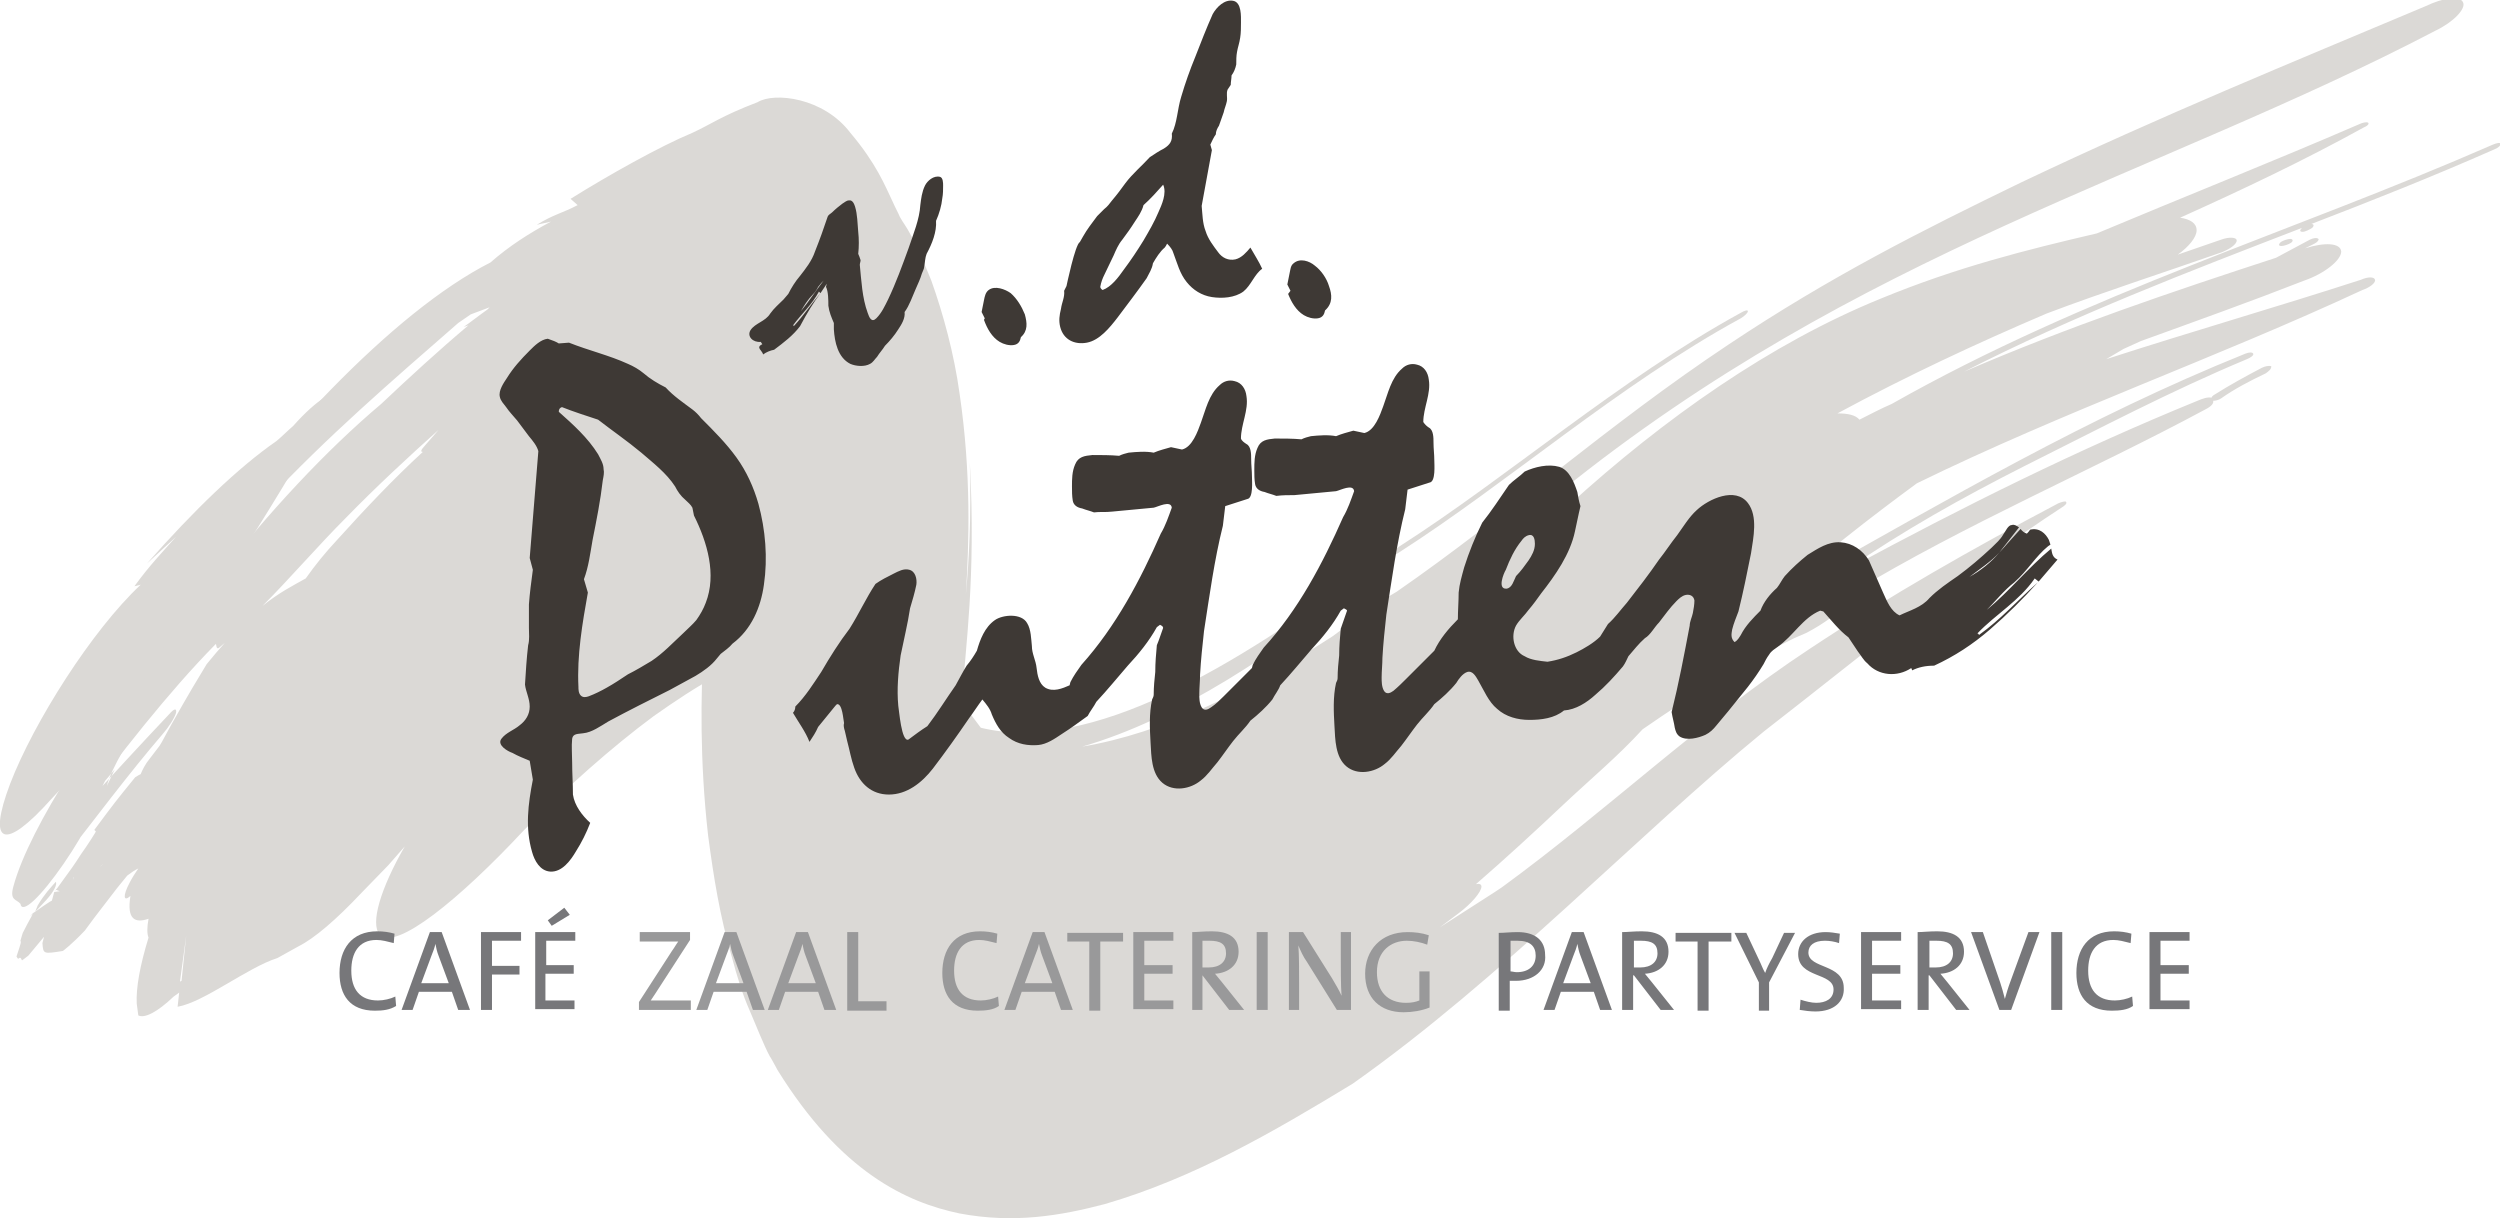 <?xml version="1.0" encoding="utf-8"?>
<!-- Generator: Adobe Illustrator 19.2.1, SVG Export Plug-In . SVG Version: 6.00 Build 0)  -->
<svg version="1.0" id="Laag_1" xmlns="http://www.w3.org/2000/svg" xmlns:xlink="http://www.w3.org/1999/xlink" x="0px" y="0px"
	 width="318.1px" height="155px" viewBox="0 0 318.1 155" enable-background="new 0 0 318.1 155" xml:space="preserve">
<g>
	<path fill="#DBD9D6" d="M9.2,98.8l1-0.9c-0.5,1-1.3,2.3-2.3,3.5c10-10.9,21.9-29,29.5-41.8c3.1-3.4,5.6-7.4,5.6-8.9
		c0-1.5-2.6,0-5.7,3.5c-0.7,0.6-1.6,1.5-2.1,1.9c-4.9,3.4-10.5,8.8-16.5,15.6l3.7-3.4c-1.7,1.9-3.5,3.8-5.3,6.3l0.8-0.2
		C11.7,80.2,4.3,91.9,1.3,99.7c-3,7.9-0.7,8.6,5.2,2L9.2,98.8"/>
	<path fill="#DBD9D6" d="M21.5,90.9c-3.5,3.7-6.9,7.4-10.3,11.1l-0.7,0.5l0.8,1.4l0-0.2c2.4-5.7,7.1-13.2,11.5-19.8l1.6-2.4
		c0.7-1.3,1.1-2.3,1.2-2.9c0.1-1.4-1.5-0.3-3.7,2.4l-2.5,3.2C13,91.4,3.8,105,1.7,112.8c-0.5,1.8,0.4,1.6,0.9,2.2
		c0.2,1.4,2.6-0.9,5.5-5.1c2.9-4.2,5.1-8.7,4.9-10.1l1.6-1.9l-1,2.1c0.5-2.2,3.1-6.2,4.9-9.5l2.9-4.4l-2.5-0.4l-1.5,2.5
		c0.2,0,0.4-0.2,0.4-0.2c-2.7,4.9-5.3,9.6-8.3,14.7l-3.7,6.9c-0.9,2.1-0.5,2.7,0.8,1.4l2-2.1l-0.9,0.9c4.3-5.5,8.7-11.4,13-16.4
		c0.7-0.8,1.5-2,1.7-2.7C22.5,90.1,22.2,90.1,21.5,90.9L21.5,90.9"/>
	<g>
		<path fill="#DBD9D6" d="M7.1,112.2c-0.7,0.8-1.4,1.5-2.3,3c-0.2,0.5-0.3,0.7-0.3,0.8c0.4-0.4,0.9-1,1.4-1.5
			C6.9,113.4,7.3,112.5,7.1,112.2"/>
		<path fill="#DBD9D6" d="M4.4,116c-0.4,0.4-0.6,0.6-0.6,0.6l0.4-0.3c0.1-0.2,0.1-0.2,0.1-0.2S4.4,116.1,4.4,116"/>
		<path fill="#DBD9D6" d="M178,70.3c13.9-8.9,27.9-21.3,43.5-29.8c0.5-0.3,0.9-0.7,0.9-0.9c0-0.2-0.4-0.1-0.9,0.2
			C206,48.3,192,60.6,178.1,69.5c-0.5,0.3-0.8,0.7-0.9,1C177.2,70.7,177.6,70.6,178,70.3"/>
		<path fill="#DBD9D6" d="M290.2,30.8c-0.3,0.3-0.3,0.5,0.1,0.5c0.3,0,0.9-0.2,1.2-0.4c0.3-0.2,0.3-0.5-0.1-0.5
			C291.1,30.4,290.5,30.6,290.2,30.8"/>
		<path fill="#DBD9D6" d="M288.3,47.5c-2.1,1-4,2-5.7,3.2c-0.3,0.2-0.7,0.3-1,0.3c0.1,0.3-0.2,0.7-1,1.1
			c-14.5,7.8-30.2,14.4-45.1,23.4c-0.1,0.3-0.2,0.7-0.5,1.1c-0.9,1.3-3,2.8-5.1,3.9l-1.6,0.7c-6.6,3.2-12.8,7.1-19.3,11.6
			c-3.1,3.4-6.7,6.4-10.1,9.6c-3.6,3.4-7.3,6.8-11.1,10.1c0.4-0.1,0.7,0,0.7,0.3c0,0.7-1.3,2.2-2.9,3.4l-2.4,1.8l7-4.5
			c0.3-0.2,0.6-0.4,0.9-0.6c13.3-9.7,25.3-21.2,39.1-30.3c10.4-6.9,20.8-12.8,31.4-18.4c0.3-0.2,0.9-0.4,1.2-0.4
			c0.2,0.1,0.2,0.3-0.2,0.6c-13.2,8.6-24.3,17.9-38.2,28.7c-16,13.1-33.3,31.4-52.3,44.8c-10.2,6.2-20.2,12-31.5,15.3
			c-5.7,1.5-11.6,2.5-18.5,1.2c-6.7-1.4-15.1-5.2-23.2-18.3c0.7,1.3-1-1.9-0.9-1.6c-0.5-0.9-0.9-1.9-1.3-2.8l-1.3-3.1
			c-0.9-2-1.6-4.3-2.3-6.9c-1.5-5.1-2.3-10.1-3-15.4c-1.1-9.7-0.9-18.1-0.6-23.7c0.7-11.4,1.4-17.8,1.2-18.2c0-0.2-0.2,2.8,0.6,6.6
			c0.4,3.7,3.4,9.2,1.3,5.2c-0.6-1.9-2.2-2,2.8,2.5c2.5,1.9,5.3,1.5,6,1.3c0.6-0.1,0.3-0.1-0.3,0.3c-2.4,1.6-7.6,4.4-9.9,5.7
			c-2.6,1.4-5.3,3.2-8,5.1c-5.4,4-11,9-16.5,14.5c-8.2,8.8-16.4,15.5-18.4,13.3c-1.2-1.4,0.1-5.8,3.2-11.2l-2.1,2.4l-3.4,3.5
			c-3.2,3.4-6,5.8-8,6.8l-2.7,1.5c-3.8,1.2-9.3,5.6-12.7,6.2l0.2-1.8l-0.7,0.5c-2.1,2-3.7,2.8-4.5,2.4l-0.2-1.5
			c-0.1-2,0.4-4.8,1.5-8.4c-0.2-0.5-0.2-1.3,0-2.4c-1.7,0.6-2.8,0.1-2.3-2.9c-0.9,0.8-1,0-0.1-1.7c0.3-0.6,0.7-1.2,1.1-1.8l0,0
			c-0.6,0.3-0.7,0.4-1.4,0.9c-0.8,1-1.3,1.6-1.3,1.6c-2.2,2.9-2.2,2.8-4.1,5.4C9.1,120.2,8,121,8,121c-2.5,0.4-2.5,0.4-2.6-1
			l0.2-0.8c-1.5,1.8-1.6,1.9-2,2.4c-0.5,0.4-0.8,0.6-0.8,0.6c-0.2-0.4-0.2-0.4-0.5-0.2c-0.1-0.1-0.2-0.3-0.2-0.3
			c0.6-1.8,0.6-1.8,0.5-2c0.1-0.4,0.3-1,0.3-1c0.8-1.6,1.2-2.2,1.3-2.5c2.4-1.7,2.4-1.6,2.4-1.6c0.3-1.1,0.3-1.1,0.3-1.1
			c0.7-0.1,0.7-0.1,0.7-0.1c-0.5-0.2-0.5-0.2-0.5-0.2c1.1-1.1,1.1-1.1,1.1-1.1C7,113.4,7,113.4,7,113.4c2.4-3.3,2.4-3.3,3.3-4.7
			c1-1.4,1.8-2.7,1.9-2.9c-0.1-0.1-0.2-0.2-0.2-0.2c2.6-3.5,2.6-3.5,5.2-6.7c0.3-0.2,0.5-0.3,0.7-0.4c0.2-0.5,0.6-1.3,1.1-1.9
			l1.3-1.7l0.3-0.5l0,0c0.4-0.7,0.8-1.5,1.2-2.2l0,0c0.7-1.2,1.7-3.1,4.5-7.7c0.8-1,1.6-1.9,2.3-2.7l-0.7,0.6
			c-0.5,0.4-0.3-0.7-0.5-0.4C21.5,88,15.3,95.9,9.3,104c-1,1.6-2.1,2.8-2.4,2.6c-0.3-0.2,0.3-1.7,1.4-3.4
			c10.8-20.3,26.2-40,40.2-51.8c3.6-3.4,7.3-6.8,11.1-10l-0.6,0.2c1-0.7,2-1.5,3-2.2l0.3-0.3l-2.4,0.9l-1.6,1.1
			c-8.7,7.6-16.5,14.3-24.5,22.8c-4.3,4.5-8.1,8.1-12.1,12.5c-1,1.3-1.8,1.8-1.8,1.3c0-0.5,0.8-2,1.8-3.3
			c12.5-17.8,28.3-34.7,40.7-41c2.4-2.1,4.9-3.7,7.7-5.2l-1.8,0.4c2.1-1.3,3.3-1.5,5.2-2.5l-0.9-0.8c4.8-3,11.4-6.7,15.5-8.4
			c2.4-1.1,3.6-2.1,8.3-3.9c2.1-1.3,8.4-0.6,11.8,3.9c3.3,3.9,4.4,6.7,5.4,8.8c0.3,0.7,0.7,1.4,0.9,1.9c0.5,0.9,0.7,1,1.5,2.5
			c0.9,1.8,1.7,3.6,2.5,5.6c1.5,4.2,2.9,9.3,3.6,14.4c1.5,10.2,1.2,19,0.8,25.5c0.4-4.4,0.7-9.7,0.5-16.8
			c0.8,15.1-0.6,23.5-0.9,29.3c-0.2,1.8-0.2,3.2-0.3,3.7l0,0.2c0.2,0-0.3,0.1-0.9,0.2c-0.5,0.1-0.6,0-1,0c-1-0.1-2.8,1-3,1
			c-0.5,0.2-1.3,1-1,0.7c-0.1,0-0.2,0.3,0.4-0.7c0.2-0.3,0.3-0.7,0.5-1l0.1-0.3l0-0.1c-2,6.8,2.7-9.3,2.3-7.7l0,0l0,0l0,0l0,0
			l0.1,0.2l0.3,0.9c0.9,2.5,3.2,5.2,4.8,7.4c13.9,3.4,32.5-7.9,49.2-20.3c0.9-0.7,1.7-1,1.9-0.7c0.2,0.3-0.4,1.1-1.3,1.7
			c-12.1,9.8-24.8,18.2-36.9,21.7c10.2-1.7,21-7,31.8-14l4.1-3c1.4-1,2.7-1.9,4.1-2.7c13.9-9.6,26.8-21.2,42.3-31.5
			c12.9-8.6,24.4-14.4,37.2-20.6c18.1-8.6,34.3-15.2,51.4-22.4c2.3-1.1,4.4-1.4,4.8-0.5c0.4,0.8-1.2,2.5-3.5,3.6
			c-35.4,18.5-73.4,28-111.4,58.7c-4,3-7.9,6-11.7,8.8c0.1,0.1,0.1,0.2,0.2,0.3c0.1,0.5-0.2,1.2-0.8,2.1c4.4-3.2,8.9-6.4,13.4-9.5
			c12.2-11.1,25.7-20.6,39.7-26.3c9.7-4,18.5-6.2,27.5-8.3c11.2-4.7,22.3-9.1,33.4-13.9c0.4-0.2,0.9-0.3,1.1-0.2
			c0.2,0.1,0,0.4-0.5,0.6c-7.6,4.2-15.4,7.9-23.4,11.5c1.3,0.2,2.1,0.7,2.1,1.6c0,0.9-1,2.1-2.4,3.1l5.5-1.9c1.1-0.4,2-0.3,2,0.1
			c0,0.5-0.9,1.1-1.9,1.5c-7.4,2.6-14.9,5-22.3,7.8c-8.9,3.8-17.7,7.9-26.6,12.7c1.3,0,2.3,0.2,2.8,0.8l0,0c1.4-0.7,2.7-1.4,4.1-2
			c24.9-14.1,50.9-21.8,76.5-33c0.5-0.2,0.9-0.3,1-0.1c0,0.2-0.3,0.5-0.8,0.7c-7.7,3.4-15.5,6.5-23.3,9.5l0,0c0.3,0,0.4,0.2,0.1,0.5
			c-0.3,0.2-0.9,0.5-1.2,0.5c-0.4,0-0.4-0.2-0.1-0.5c-14.5,5.6-28.9,11.1-43,18.3c13.2-5.7,26.5-10.2,39.7-14.5l4.3-2.3
			c0.4-0.2,0.9-0.3,1.1-0.1c0.1,0.1-0.1,0.4-0.5,0.6l-1.2,0.6c2.5-0.8,4.5-0.7,4.6,0.4c0,1.1-2.1,2.8-4.7,3.7
			c-6.9,2.7-13.9,5.2-20.8,7.7l-2.2,1l-2.2,1.3c10.8-3.5,21.6-6.6,32.4-10.1c0.9-0.4,1.7-0.4,1.8,0c0.1,0.4-0.7,1-1.6,1.3
			c-18.7,8.7-37.9,15.4-56.7,24.6c-6,4.4-12,9.1-17.9,14.3l2.3-1.3c20-11.2,37.3-21.4,57.4-29.5c0.5-0.2,0.9-0.2,1,0
			c0.1,0.2-0.3,0.5-0.8,0.7c-9.8,4.1-18.7,8.8-28.3,13.6c-7.9,4-15.4,8.2-22.5,13.1c14.8-8,29.3-15.2,44.5-21.4
			c0.7-0.3,1.3-0.5,1.8-0.4c0-0.1,0.2-0.3,0.4-0.4c1.9-1.2,3.9-2.3,6-3.4c0.4-0.2,0.9-0.3,1.2-0.2C289,47,288.7,47.2,288.3,47.5
			 M49.2,65.4c-0.2,0.1-0.3,0.1-0.4,0.2c0.4-0.3,0.8-0.6,1.3-1c0,0,0,0,2.1-0.5C52.2,64.1,50.7,64.8,49.2,65.4 M29.5,95.8L29.5,95.8
			c-0.7,0.3-1.1,0.5-1.1,0.5C28.8,96.1,29.2,95.9,29.5,95.8 M147.8,94c-7.5,3.1-15.1,4.7-21.4,2.5c1.6,0.2,3.1,0.2,4.8,0.1
			C136.4,96.9,142.1,95.7,147.8,94 M33.4,77.1c2.1-1.7,3.9-2.6,5.5-3.5c1.2-1.7,2.5-3.3,3.9-4.8c3.7-4.1,7.3-7.9,11-11.3
			c-0.6,0,0.3-0.8,0.7-1.3l1.3-1.5c-3.9,3.5-7.9,7.2-11.8,11.2C40.5,69.4,36.8,73.7,33.4,77.1 M9.3,112.9l-0.3,0.3c0,0,0,0,0.4-1.6
			C9.3,111.6,9.3,112.1,9.3,112.9 M8.6,115.6l0.5-0.6C9.1,115.4,8.9,115.6,8.6,115.6z M13.5,109.7c-0.3,0.2-0.5,0.3-0.8,0.6
			C13.4,109.7,13.5,109.7,13.5,109.7z M23.1,124.8l0.6-5.8l-0.8,5.9L23.1,124.8"/>
	</g>
</g>
<path fill="#77777A" d="M47.7,128.6c-3.2,0-4.5-2-4.5-4.8c0-3,1.5-5.3,4.8-5.3c0.8,0,1.5,0.1,2.2,0.3l-0.1,1.2
	c-0.8-0.2-1.5-0.4-2.2-0.4c-2.3,0-3.2,1.7-3.2,3.9c0,2.4,1.1,3.8,3.4,3.8c0.7,0,1.6-0.2,2.2-0.5l0.1,1.2
	C49.6,128.5,48.7,128.6,47.7,128.6z M58.3,128.5l-0.8-2.3h-4.2l-0.8,2.3h-1.4l3.6-9.9h1.5l3.6,9.9H58.3z M55.8,121.6
	c-0.2-0.5-0.3-1-0.4-1.5h0c-0.1,0.5-0.3,1-0.5,1.5l-1.3,3.5h3.5L55.8,121.6z M62.6,119.7v3.2h3.5v1.1h-3.5v4.5h-1.4v-9.9h5.1v1.1
	H62.6z M68.1,128.5v-9.9h5.1v1.1h-3.7v3.1H73v1.1h-3.6v3.4h3.7v1.1H68.1z M70.2,117.8l-0.5-0.7l2.1-1.6l0.7,0.9L70.2,117.8z"/>
<path fill="#99999A" d="M81.3,128.5v-1l4.2-6.5c0.3-0.4,0.5-0.8,0.8-1.2c-0.5,0-1.1,0-2.2,0h-2.7v-1.2h6.4v1l-4.4,6.8
	c-0.2,0.3-0.4,0.6-0.6,0.9c0.3,0,1.2,0,2.5,0h2.6v1.2H81.3z M95.8,128.5l-0.8-2.3h-4.2l-0.8,2.3h-1.4l3.6-9.9h1.5l3.6,9.9H95.8z
	 M93.3,121.6c-0.2-0.5-0.3-1-0.4-1.5h0c-0.1,0.5-0.3,1-0.5,1.5l-1.3,3.5h3.5L93.3,121.6z M104.9,128.5l-0.8-2.3h-4.2l-0.8,2.3h-1.4
	l3.6-9.9h1.5l3.6,9.9H104.9z M102.5,121.6c-0.2-0.5-0.3-1-0.4-1.5h0c-0.1,0.5-0.3,1-0.5,1.5l-1.3,3.5h3.5L102.5,121.6z M107.8,128.5
	v-9.9h1.4v8.8h3.6v1.2H107.8z"/>
<path fill="#99999A" d="M124.4,128.6c-3.2,0-4.5-2-4.5-4.8c0-3,1.5-5.3,4.8-5.3c0.8,0,1.5,0.1,2.2,0.3l-0.1,1.2
	c-0.8-0.2-1.5-0.4-2.2-0.4c-2.3,0-3.2,1.7-3.2,3.9c0,2.4,1.1,3.8,3.4,3.8c0.7,0,1.6-0.2,2.2-0.5l0.1,1.2
	C126.4,128.5,125.4,128.6,124.4,128.6z M135,128.5l-0.8-2.3H130l-0.8,2.3h-1.4l3.6-9.9h1.5l3.6,9.9H135z M132.6,121.6
	c-0.2-0.5-0.3-1-0.4-1.5h0c-0.1,0.5-0.3,1-0.5,1.5l-1.3,3.5h3.5L132.6,121.6z M140,119.8v8.8h-1.4v-8.8h-2.8v-1.1h7.1v1.1H140z
	 M144.2,128.5v-9.9h5.1v1.1h-3.7v3.1h3.6v1.1h-3.6v3.4h3.7v1.1H144.2z M156.4,128.5l-3.4-4.4H153v4.4h-1.3v-9.9
	c0.7,0,1.4-0.1,2.5-0.1c2,0,3.4,0.7,3.4,2.6c0,1.7-1.3,2.7-3,2.8c0.3,0.4,0.6,0.7,0.9,1.1l2.8,3.5H156.4z M153.9,119.7
	c-0.3,0-0.6,0-0.9,0v3.4c0.1,0,0.4,0,0.8,0c1.4,0,2.2-0.7,2.2-1.8C156,120.1,155.3,119.7,153.9,119.7z M159.9,128.5v-9.9h1.4v9.9
	H159.9z M170.1,128.5l-3.8-6.1c-0.5-0.7-0.8-1.4-1.1-2.1c0.1,1.1,0.1,3.4,0.1,5v3.2H164v-9.9h1.8l3.7,5.9c0.4,0.7,0.9,1.5,1.2,2.2
	c-0.1-1.2-0.1-3.7-0.1-5.3v-2.8h1.3v9.9H170.1z M181.6,120.2c-0.8-0.3-1.7-0.5-2.6-0.5c-2,0-3.8,1.3-3.8,4c0,2.5,1.4,3.9,3.7,3.9
	c0.7,0,1.2-0.1,1.7-0.3v-3.7h1.3v4.6c-1,0.4-2.2,0.6-3.3,0.6c-3,0-4.9-1.8-4.9-4.9c0-3,2-5.3,5.4-5.3c0.9,0,1.8,0.1,2.7,0.4
	L181.6,120.2z"/>
<path fill="#77777A" d="M192.9,124.8c-0.2,0-0.5,0-0.8,0v3.8h-1.4v-9.9c0.7,0,1.5-0.1,2.4-0.1c2.3,0,3.5,1.1,3.5,2.9
	C196.8,123.4,195.2,124.8,192.9,124.8z M193.1,119.7c-0.4,0-0.7,0-0.9,0v3.9c0.2,0,0.5,0.1,0.8,0.1c1.5,0,2.4-0.8,2.4-2.1
	C195.4,120.4,194.7,119.7,193.1,119.7z M203.6,128.5l-0.8-2.3h-4.2l-0.8,2.3h-1.4l3.6-9.9h1.5l3.6,9.9H203.6z M201.1,121.6
	c-0.2-0.5-0.3-1-0.4-1.5h0c-0.1,0.5-0.3,1-0.5,1.5l-1.3,3.5h3.5L201.1,121.6z M211.3,128.5l-3.4-4.4h-0.1v4.4h-1.4v-9.9
	c0.7,0,1.4-0.1,2.5-0.1c2,0,3.4,0.7,3.4,2.6c0,1.7-1.3,2.7-3,2.8c0.3,0.4,0.6,0.7,0.9,1.1l2.8,3.5H211.3z M208.8,119.7
	c-0.3,0-0.6,0-0.9,0v3.4c0.1,0,0.4,0,0.8,0c1.4,0,2.2-0.7,2.2-1.8C210.9,120.1,210.2,119.7,208.8,119.7z M217.4,119.8v8.8h-1.4v-8.8
	h-2.8v-1.1h7.1v1.1H217.4z M225.1,125v3.6h-1.3V125l-3.1-6.3h1.5l1.6,3.4c0.3,0.6,0.5,1.2,0.8,1.7h0c0.2-0.6,0.5-1.2,0.9-1.9
	l1.5-3.2h1.4L225.1,125z M231,128.7c-0.7,0-1.4-0.1-2-0.2l0.1-1.3c0.6,0.2,1.4,0.4,2,0.4c1.2,0,2.2-0.5,2.2-1.7
	c0-2.2-4.5-1.4-4.5-4.5c0-1.6,1.3-2.8,3.5-2.8c0.6,0,1.2,0.1,1.8,0.2l-0.1,1.2c-0.6-0.2-1.2-0.3-1.8-0.3c-1.4,0-2.1,0.6-2.1,1.5
	c0,2.1,4.5,1.4,4.5,4.5C234.7,127.4,233.4,128.7,231,128.7z M236.8,128.5v-9.9h5.1v1.1h-3.7v3.1h3.6v1.1h-3.6v3.4h3.7v1.1H236.8z
	 M248.9,128.5l-3.4-4.4h-0.1v4.4h-1.4v-9.9c0.7,0,1.4-0.1,2.5-0.1c2,0,3.4,0.7,3.4,2.6c0,1.7-1.3,2.7-3,2.8c0.3,0.4,0.6,0.7,0.9,1.1
	l2.8,3.5H248.9z M246.4,119.7c-0.3,0-0.6,0-0.9,0v3.4c0.1,0,0.4,0,0.8,0c1.4,0,2.2-0.7,2.2-1.8C248.5,120.1,247.8,119.7,246.4,119.7
	z M255.9,128.5h-1.5l-3.6-9.9h1.5l2.2,6.4c0.2,0.6,0.4,1.3,0.6,2.1h0c0.2-0.7,0.4-1.4,0.7-2.2l2.3-6.3h1.4L255.9,128.5z M261,128.5
	v-9.9h1.4v9.9H261z M268.7,128.6c-3.2,0-4.5-2-4.5-4.8c0-3,1.5-5.3,4.8-5.3c0.8,0,1.5,0.1,2.2,0.3l-0.1,1.2
	c-0.8-0.2-1.5-0.4-2.2-0.4c-2.3,0-3.2,1.7-3.2,3.9c0,2.4,1.1,3.8,3.4,3.8c0.7,0,1.6-0.2,2.2-0.5l0.1,1.2
	C270.7,128.5,269.7,128.6,268.7,128.6z M273.5,128.5v-9.9h5.1v1.1h-3.7v3.1h3.6v1.1h-3.6v3.4h3.7v1.1H273.5z"/>
<path fill="#3E3935" d="M96.5,64.1C95.9,62,95,60,93.7,58.2c-1.3-1.8-2.9-3.4-4.5-5c-0.3-0.4-0.7-0.8-1.1-1.1
	c-1.2-0.9-2.4-1.7-3.4-2.8c-1-0.5-2-1.1-2.8-1.8c-0.6-0.5-1.3-0.9-2-1.2c-2.4-1.1-5-1.7-7.5-2.7l-1.3,0.1c-0.3-0.2-0.8-0.4-1.4-0.6
	c-0.9,0.1-1.7,0.9-2.3,1.5c-1.1,1.1-2.1,2.2-2.9,3.5c-0.4,0.6-1.1,1.6-0.9,2.4c0.1,0.5,0.5,0.9,0.8,1.3c0.4,0.6,0.9,1.1,1.4,1.7
	c0.5,0.7,1,1.3,1.5,2c0.5,0.6,1,1.2,1.2,1.9L67.4,71l0.4,1.5c-0.2,1.5-0.4,3-0.5,4.4c0,1,0,2,0,3c0,0.7,0.1,1.5-0.1,2.2
	c-0.2,1.7-0.3,3.4-0.4,5c0.1,0.9,0.6,1.8,0.6,2.8c0,1-0.5,1.8-1.3,2.4c-0.7,0.6-1.7,0.9-2.3,1.7c-0.6,0.8,0.8,1.6,1.4,1.8
	c0.7,0.4,1.5,0.7,2.2,1l0.4,2.4c-0.6,3.1-1,6.1-0.1,9.2c0.3,1.1,1,2.4,2.3,2.5c1.5,0.1,2.6-1.4,3.3-2.6c0.7-1.1,1.3-2.3,1.8-3.6
	c-1-0.9-2-2.2-2.2-3.6c0-1.4-0.1-2.7-0.1-4.1c0-1-0.1-2,0-3c0.1-0.7,0.8-0.6,1.4-0.7c1.1-0.1,2.2-0.9,3.2-1.5c2.6-1.4,5.2-2.7,7.8-4
	c1.1-0.6,2.2-1.2,3.3-1.8c1-0.6,2-1.3,2.7-2.2l0.5-0.6c0.5-0.4,1.1-0.8,1.5-1.3c2.4-1.8,3.6-4.6,4-7.5C97.7,71,97.4,67.4,96.5,64.1
	 M89.8,76.7c-0.3,0.8-0.7,1.5-1.2,2.2c-0.5,0.6-1.1,1.1-1.7,1.7c-1.3,1.2-2.5,2.5-4,3.5c-1,0.6-2,1.2-3,1.7
	c-0.9,0.6-1.8,1.2-2.7,1.7c-0.7,0.4-1.5,0.8-2.3,1.1c-0.3,0.1-0.7,0.2-1-0.1c-0.3-0.3-0.3-0.8-0.3-1.1c-0.2-4,0.5-8.1,1.2-12
	l-0.5-1.7c0.6-1.6,0.8-3.3,1.1-5c0.5-2.5,1-5,1.3-7.6c0.1-0.5,0.2-1,0.1-1.4c0-0.7-0.4-1.3-0.7-1.9c-1.3-2.1-3.2-3.8-5-5.4
	c0-0.3,0.1-0.5,0.4-0.6c1.5,0.6,3.1,1.1,4.6,1.6c1.8,1.4,3.7,2.7,5.5,4.2c1.5,1.3,3.2,2.6,4.3,4.3c0.3,0.6,0.7,1.2,1.3,1.7
	c0.3,0.3,0.7,0.6,0.9,1l0.2,1C90,69,91.2,73.1,89.8,76.7 M125.3,40.5l-0.4-0.8c0.1-0.5,0.2-1,0.3-1.5c0.1-0.5,0.2-1,0.6-1.3
	c0.8-0.6,2.1-0.1,2.8,0.4c0.8,0.7,1.4,1.7,1.8,2.7c0.3,1.1,0.4,2.1-0.5,2.9c-0.1,0.5-0.3,0.9-0.9,1c-0.6,0.1-1.3-0.1-1.8-0.4
	c-1-0.6-1.6-1.7-2-2.8L125.3,40.5 M135.4,37c0.1,0.8-0.3,1.5-0.4,2.3c-0.2,0.8-0.3,1.5-0.1,2.3c0.4,1.6,1.8,2.3,3.4,2
	c1.6-0.3,2.9-1.9,3.9-3.2c1.2-1.6,2.5-3.3,3.7-5c0.3-0.6,0.7-1.2,0.8-1.9c0.4-0.7,0.9-1.5,1.5-2c0.1-0.1,0.2-0.3,0.3-0.5
	c0.4,0.4,0.7,0.8,0.8,1.2c0.5,1.3,0.8,2.6,1.7,3.7c0.8,1,1.9,1.7,3.2,1.9c1.3,0.2,2.9,0.1,4-0.7c1-0.8,1.4-2.2,2.4-2.9
	c-0.4-0.9-1-1.8-1.5-2.7c-0.5,0.6-1.1,1.3-1.9,1.5c-0.9,0.2-1.7-0.2-2.2-0.9c-0.6-0.8-1.3-1.7-1.6-2.7c-0.4-1-0.4-2.2-0.5-3.2
	l1.3-7.1l-0.2-0.7c0.2-0.4,0.4-0.9,0.7-1.3c0-0.4,0.2-0.8,0.4-1.1c0.2-0.6,0.4-1.1,0.6-1.7c0.1-0.5,0.3-0.9,0.4-1.4
	c0.1-0.5-0.1-1,0.1-1.5l0.4-0.6c0-0.4,0.1-0.8,0.1-1.2c0.3-0.4,0.5-0.9,0.6-1.4c0-0.5,0-1.1,0.1-1.6c0.1-0.6,0.3-1.1,0.4-1.8
	c0.1-0.6,0.1-1.3,0.1-1.9c0-0.8,0.1-2.6-1-2.8c-1.1-0.2-2.1,0.8-2.6,1.7c-0.8,1.8-1.5,3.6-2.2,5.4c-0.7,1.7-1.3,3.4-1.8,5.1
	c-0.5,1.6-0.5,3.3-1.2,4.7c0.1,0.9-0.2,1.4-1,1.9c-0.6,0.3-1.2,0.7-1.8,1.1c-1,1.1-2.2,2.1-3.1,3.3c-0.5,0.7-1.1,1.5-1.7,2.2
	c-0.3,0.4-0.6,0.8-1,1.1c-0.3,0.3-0.6,0.6-0.9,0.9c-0.6,0.8-1.3,1.7-1.8,2.6l-0.4,0.7c-0.6,0.3-1.7,5.6-1.7,5.6L135.4,37 M140.5,35
	c0.4-0.8,0.8-1.7,1.2-2.5c0.3-0.7,0.6-1.4,1.1-2c0.6-0.8,1.1-1.5,1.6-2.3c0.4-0.6,0.9-1.3,1.1-2.1c0.9-0.8,1.7-1.7,2.5-2.6
	c0.5,1.1-0.2,2.6-0.6,3.5c-0.5,1.2-1.2,2.4-1.9,3.6c-0.8,1.3-1.6,2.5-2.5,3.7c-0.7,1-1.6,2.2-2.7,2.6c-0.2-0.1-0.3-0.3-0.3-0.4
	C140.1,35.9,140.3,35.4,140.5,35 M164.2,37l-0.4-0.8c0.1-0.5,0.2-1,0.3-1.5c0.1-0.4,0.1-0.9,0.5-1.2c0.8-0.7,2-0.3,2.7,0.3
	c0.8,0.6,1.5,1.6,1.8,2.6c0.4,1.1,0.5,2.2-0.5,3.1c-0.1,0.5-0.3,0.9-0.9,1c-0.6,0.1-1.3-0.1-1.8-0.4c-1-0.6-1.6-1.7-2-2.7L164.2,37
	 M261,69.8c-2.9,2.4-5.3,5.4-8.2,7.8c1.1-1.1,2.2-2.5,3.5-3.5c1.7-1.5,2.7-3.3,4.3-4.6l0.3-0.2l-0.2-0.6c-0.4-0.8-1.2-1.6-2.4-1.3
	c-0.1,0.2-0.4,0.5-0.4,0.5c-0.3-0.1-0.6-0.3-0.8-0.6l-2.7,3c-1.1,1.3-2.4,2.3-3.8,3.1c1.3-1,2.7-1.9,3.8-3.1l2.5-3.2
	c-0.3-0.2-0.6-0.4-0.9-0.3c-0.5,0-0.8,0.8-1.1,1.2c-0.4,0.7-0.9,1.1-1.5,1.7c-1.4,1.3-2.8,2.5-4.3,3.6c-1.3,0.9-2.5,1.7-3.6,2.8
	c-1,1.2-2.6,1.6-3.8,2.2c-1.1-0.5-1.6-1.8-2.1-2.9c-0.6-1.4-1.2-2.7-1.8-4.1c-0.8-1.3-2.1-2.2-3.6-2.3c-1.6-0.1-2.9,0.8-4.2,1.6
	c-1,0.8-2,1.7-2.9,2.7c-0.4,0.5-0.6,1-1,1.5c-0.9,0.8-1.7,1.8-2.1,2.9c-0.9,0.9-1.9,1.9-2.5,3.1c-0.2,0.3-0.4,0.7-0.8,0.9
	c-0.5-0.5-0.4-1-0.3-1.6c0.2-0.8,0.5-1.5,0.8-2.3c0.6-2.4,1.1-4.9,1.6-7.4c0.3-2,0.9-4.7-0.4-6.4c-1.6-2.1-5-0.5-6.5,0.9
	c-1,0.9-1.7,2.1-2.5,3.2c-0.8,1-1.5,2.1-2.3,3.1c-1.3,1.9-2.7,3.7-4.1,5.5c-0.8,0.9-1.5,1.9-2.4,2.7c-0.3,0.5-0.7,1.1-1,1.6
	c0,0,0,0,0,0c-0.8,0.8-2,1.5-3,2c-1.2,0.6-2.4,1-3.7,1.2c-0.9-0.1-2.1-0.2-2.9-0.7c-1.4-0.6-1.8-2.6-1.1-3.9c0.4-0.7,1.1-1.3,1.6-2
	c0.6-0.7,1.1-1.4,1.6-2.1c1.8-2.3,3.7-5,4.3-7.9l0.3-1.4c0-0.1,0.4-1.8,0.4-1.8c-0.2-0.6-0.3-1.2-0.4-1.8c-0.4-1.2-1-2.8-2.3-3.2
	c-1.4-0.4-3.1,0-4.4,0.6c-0.6,0.6-1.4,1.1-2,1.7c-1.1,1.6-2.2,3.3-3.4,4.8c-0.9,1.8-1.7,3.8-2.3,5.7c-0.3,1.1-0.6,2.1-0.7,3.2
	c0,1.1-0.1,2.3-0.1,3.4c-1.2,1.2-2.3,2.5-3,4c0,0,0,0,0,0c-1.2,1.2-2.4,2.4-3.6,3.6c-0.5,0.5-1,1-1.6,1.5c-0.4,0.3-0.9,0.5-1.2,0
	c-0.3-0.5-0.3-1.2-0.3-1.7c0-0.8,0.1-1.7,0.1-2.5c0.1-1.8,0.3-3.7,0.5-5.5c0.7-4.5,1.3-9,2.4-13.4c0.1-0.8,0.2-1.7,0.3-2.5l2.8-0.9
	c0.8-0.1,0.6-2.3,0.6-2.9c0-0.7-0.1-1.4-0.1-2.2c0-0.6,0-1.6-0.6-1.9c-0.3-0.2-0.5-0.4-0.7-0.7c0-1.8,1-3.6,0.7-5.4
	c-0.1-0.9-0.6-1.7-1.5-1.9c-0.7-0.2-1.4,0-1.9,0.5c-1.4,1.2-1.8,3.2-2.4,4.8c-0.4,1.1-1.1,3.1-2.4,3.4l-1.4-0.3
	c-0.7,0.2-1.5,0.4-2.2,0.7c-1-0.2-2.2-0.1-3.2,0c-0.4,0.1-0.8,0.2-1.2,0.4c-1.1-0.1-2.3-0.1-3.4-0.1c-1,0.1-1.8,0.2-2.2,1.2
	c-0.4,0.9-0.4,1.9-0.4,2.8c0,0.6,0,1.2,0.1,1.8c0.1,0.6,0.6,0.9,1.2,1c0.5,0.2,1,0.3,1.5,0.5c0.8-0.1,1.5-0.1,2.3-0.1l5.3-0.5
	c0.5-0.1,2.2-1,2.3,0c-0.4,1.1-0.8,2.3-1.4,3.3c-2.6,5.9-5.7,11.8-10.1,16.6c-0.5,0.7-1,1.4-1.4,2.2l-0.1,0.4c0,0,0,0,0,0
	c-1.2,1.2-2.4,2.4-3.6,3.6c-0.5,0.5-1,1-1.6,1.4c-0.4,0.3-0.9,0.5-1.2,0c-0.3-0.5-0.3-1.2-0.3-1.7c0-0.8,0.1-1.7,0.1-2.5
	c0.1-1.8,0.3-3.7,0.5-5.5c0.7-4.5,1.3-9,2.4-13.4c0.1-0.8,0.2-1.7,0.3-2.5l2.8-0.9c0.8-0.1,0.6-2.3,0.6-2.9c0-0.7-0.1-1.4-0.1-2.2
	c0-0.6,0-1.6-0.6-1.9c-0.3-0.2-0.6-0.4-0.7-0.7c0-1.8,1-3.6,0.7-5.4c-0.1-0.9-0.6-1.7-1.5-1.9c-0.7-0.2-1.4,0-1.9,0.5
	c-1.4,1.2-1.8,3.2-2.4,4.8c-0.4,1.1-1.1,3.1-2.4,3.4l-1.4-0.3c-0.7,0.2-1.5,0.4-2.2,0.7c-1-0.2-2.2-0.1-3.2,0
	c-0.4,0.1-0.8,0.2-1.2,0.4c-1.1-0.1-2.3-0.1-3.4-0.1c-1,0.1-1.8,0.2-2.2,1.2c-0.4,0.9-0.4,1.9-0.4,2.8c0,0.6,0,1.2,0.1,1.8
	c0.1,0.6,0.6,0.9,1.2,1c0.5,0.2,1,0.3,1.5,0.5c0.7-0.1,1.5,0,2.3-0.1l5.3-0.5c0.5-0.1,2.2-1,2.3,0c-0.4,1.1-0.8,2.3-1.4,3.3
	c-2.6,5.9-5.7,11.8-10.1,16.7c-0.5,0.7-1,1.4-1.4,2.2l-0.1,0.4c0.1,0,0,0,0,0c-0.9,0.4-2.1,0.9-3.1,0.3c-0.8-0.5-1-1.6-1.1-2.5
	c-0.1-1-0.6-1.8-0.6-2.8c-0.1-0.9-0.1-2.1-0.6-2.9c-0.7-1.3-3.1-1.1-4.1-0.4c-1.3,0.9-1.9,2.5-2.3,3.9c-0.4,0.7-0.8,1.3-1.3,1.9
	c-0.5,0.8-0.9,1.6-1.4,2.5c-1.2,1.7-2.3,3.5-3.6,5.2c-0.8,0.5-1.6,1.1-2.4,1.7c-0.9,0.4-1.2-3.8-1.3-4.3c-0.2-2.1,0-4.3,0.3-6.4
	c0.4-2,0.9-4,1.2-6c0.3-1,0.6-2,0.8-3c0.1-0.7-0.1-1.7-0.9-1.9c-0.7-0.2-1.4,0.2-2,0.5c-0.8,0.4-1.6,0.8-2.3,1.3
	c-1.2,1.8-2.1,3.8-3.3,5.7c-1.3,1.7-2.5,3.6-3.6,5.5c-1,1.5-2,3.1-3.3,4.4c0,0.3-0.1,0.6-0.3,0.8c0.7,1.2,1.6,2.4,2.1,3.7
	c0.4-0.6,0.8-1.2,1.1-1.9l2.2-2.7l0.2-0.2c0.7-0.1,0.8,2,0.9,2.4c-0.1,0.3,0,0.7,0.1,1c0.1,0.4,0.2,0.9,0.3,1.3
	c0.3,1.1,0.5,2.3,0.9,3.4c0.7,2,2.2,3.4,4.4,3.4c2.3,0,4.2-1.5,5.6-3.3c1.6-2.1,3.1-4.2,4.6-6.4c0.6-0.8,1.1-1.6,1.7-2.4
	c0.5,0.6,1,1.2,1.2,1.9c0.5,1.2,1.1,2.3,2.2,3c1.1,0.8,2.4,1,3.7,0.9c1.1-0.1,2.1-0.8,3-1.4c1.1-0.7,2.2-1.5,3.3-2.3
	c0,0-0.1-0.2,0,0c0.3-0.6,0.8-1.2,1.1-1.8c1.4-1.5,2.7-3.1,4-4.6c1.4-1.5,2.7-3.1,3.7-4.9l0.4-0.3c0.2,0.1,0.4,0.2,0.4,0.4
	c-0.3,0.8-0.5,1.5-0.8,2.2c-0.1,1.1-0.2,2.2-0.2,3.4c-0.1,0.9-0.2,1.9-0.2,2.9c0,0.2-0.1,0.4-0.2,0.6c-0.4,1.8-0.3,3.7-0.2,5.5
	c0.1,1.7,0.1,3.9,1.5,5.1c1.4,1.2,3.6,0.8,4.9-0.3c0.8-0.6,1.4-1.5,2.1-2.3c0.7-0.9,1.3-1.8,2-2.7c0.7-0.9,1.6-1.7,2.2-2.6
	c1-0.8,2-1.7,2.8-2.7l0,0c0.3-0.6,0.8-1.2,1-1.8c1.4-1.5,2.7-3.1,4-4.6c1.4-1.5,2.7-3.1,3.7-4.9l0.4-0.3c0.2,0.1,0.4,0.2,0.4,0.3
	c-0.3,0.8-0.5,1.5-0.8,2.3c-0.1,1.1-0.2,2.2-0.2,3.4c-0.1,0.9-0.2,1.9-0.2,2.9c0,0.2-0.1,0.4-0.2,0.6c-0.4,1.8-0.3,3.7-0.2,5.5
	c0.1,1.7,0.1,3.9,1.5,5.1c1.4,1.2,3.6,0.8,4.9-0.3c0.8-0.6,1.4-1.5,2.1-2.3c0.7-0.9,1.3-1.8,2-2.7c0.7-0.9,1.6-1.7,2.2-2.6
	c1-0.8,2-1.7,2.8-2.7l0,0c0.3-0.5,0.8-1.2,1.4-1.4c0.7-0.2,1.1,0.6,1.4,1.1c0.7,1.2,1.3,2.7,2.4,3.6c1.1,1,2.6,1.4,4.1,1.4
	c1.5,0,3.2-0.2,4.4-1.2c1.5-0.1,2.9-1,4-2c1.3-1.1,2.4-2.3,3.5-3.6c-0.2-0.5-0.2-0.4,0,0c0.3-0.4,0.5-0.9,0.7-1.3
	c0.7-0.8,1.3-1.6,2.1-2.3c0.7-0.4,1.2-1.4,1.8-2c0.7-0.9,1.4-1.9,2.2-2.7c0.3-0.3,0.7-0.7,1.2-0.8c0.5-0.1,1,0.1,1.1,0.7
	c0,0.5-0.1,1.1-0.2,1.6c-0.1,0.5-0.4,1.1-0.4,1.6c-0.7,3.7-1.4,7.4-2.3,11c0.1,0.7,0.3,1.3,0.4,2c0.1,0.4,0.2,0.8,0.6,1.1
	c0.9,0.6,2.4,0.2,3.3-0.2c0.6-0.3,1-0.7,1.4-1.2c0.5-0.6,1-1.2,1.5-1.8c0.8-1,1.7-2.1,2.5-3.1c0.7-0.9,1.4-1.9,2-2.9
	c0.2-0.4,0.4-0.8,0.7-1.2c0.3-0.5,0.7-0.7,1.1-1c2-1.4,3.2-3.7,5.4-4.6l0.4,0.1c1,1.1,2,2.4,3.2,3.3c0.4,0.6,0.8,1.2,1.2,1.8
	c0.4,0.5,0.7,1.1,1.2,1.5c1.4,1.6,3.8,1.8,5.6,0.6c0,0.1,0.1,0.2,0.1,0.3c0.8-0.4,1.7-0.6,2.8-0.6c2.6-1.2,4.9-2.7,7.1-4.6
	c2.2-1.9,4.2-3.9,6.1-6c-2.6,2.3-4.7,4.7-7.5,6.7c0-0.1-0.1-0.2-0.2-0.2c2.4-2.5,5.3-4.1,7.3-7l0.5,0.4l2.4-2.8
	C261.1,70.9,261.1,70.3,261,69.8 M160,87.1L160,87.1C160,87.1,160,87.1,160,87.1L160,87.1 M191.7,74.9c-1.2,0.1-0.4-1.9-0.1-2.4
	c0.5-1.3,1.1-2.6,2-3.7c0.2-0.3,0.5-0.6,0.9-0.7c0.7-0.2,0.8,0.6,0.8,1.1c0,0.8-0.4,1.5-0.8,2.1c-0.5,0.7-1,1.4-1.6,2
	C192.6,73.9,192.4,74.8,191.7,74.9 M104.4,37.3c-1.2,1.4-2.1,2.8-3.4,4.2c0-0.1,0-0.1-0.1-0.1c1.1-1.5,2.4-2.6,3.3-4.3L104.4,37.3
	l0.8-1.2l-0.1,0.4c0.3,0.6,0.3,1.7,0.3,2.4c0.1,0.8,0.4,1.5,0.7,2.2c0,0.2,0,0.5,0,0.8c0.1,1.6,0.5,3.6,2.1,4.4
	c0.7,0.3,1.8,0.4,2.5,0c0.4-0.2,0.6-0.6,0.9-0.9c0.3-0.5,0.7-0.9,1-1.4c0.6-0.6,1.2-1.3,1.7-2.1c0.4-0.6,0.9-1.4,0.8-2.2
	c0.6-0.8,1-2,1.4-2.9c0.3-0.7,0.6-1.3,0.8-2c0.1-0.3,0.3-0.6,0.3-0.9c0.1-0.5,0.1-1.1,0.3-1.6c0.7-1.3,1.3-2.8,1.2-4.2
	c0.4-0.9,0.7-1.9,0.8-2.9c0.1-0.5,0.1-1.1,0.1-1.6c0-0.3,0-1-0.4-1.1c-0.8-0.2-1.6,0.5-1.9,1.1c-0.4,0.8-0.5,1.7-0.6,2.5
	c-0.1,1.8-0.9,3.7-1.5,5.5c-0.8,2.2-1.6,4.4-2.6,6.5c-0.4,0.8-0.8,1.7-1.5,2.4c-0.6,0.6-0.9-0.1-1.1-0.7c-0.7-1.9-0.8-4.1-1-6.1
	c0-0.2,0.1-0.4,0.1-0.6c-0.1-0.3-0.2-0.6-0.3-0.8c0.1-0.9,0.1-1.9,0-2.8c-0.1-1.1-0.1-2.2-0.4-3.2c-0.1-0.3-0.3-0.9-0.8-0.8
	c-0.3,0-0.6,0.3-0.8,0.4c-0.4,0.3-0.9,0.7-1.3,1.1c-0.2,0.2-0.5,0.3-0.6,0.6c-0.5,1.5-1,2.9-1.6,4.4c-0.4,1.2-1.2,2.2-1.9,3.1
	c-0.6,0.7-1.1,1.5-1.5,2.3c-0.2,0.2-0.4,0.5-0.6,0.7c-0.6,0.6-1.2,1.1-1.7,1.8c-0.6,1-1.9,1.2-2.5,2.1c-0.5,0.8,0.3,1.6,1.3,1.5
	l0.2,0.3c-0.9,0.4,0,0.8,0.1,1.3c0.4-0.3,0.9-0.5,1.4-0.6c1.2-0.9,2.4-1.8,3.3-3C102.7,39.8,103.5,38.5,104.4,37.3 M103.4,37.5
	c0.3-0.3,0.5-0.6,0.7-1c0.3-0.4,0.5-0.6,0.7-0.8c-1,1.3-1.9,2.7-2.9,3.9C102.3,38.9,102.8,38.1,103.4,37.5 M100.3,37.6
	C100.4,37.6,100.4,37.5,100.3,37.6C100.4,37.5,100.4,37.5,100.3,37.6C100.4,37.5,100.4,37.6,100.3,37.6"/>
</svg>
